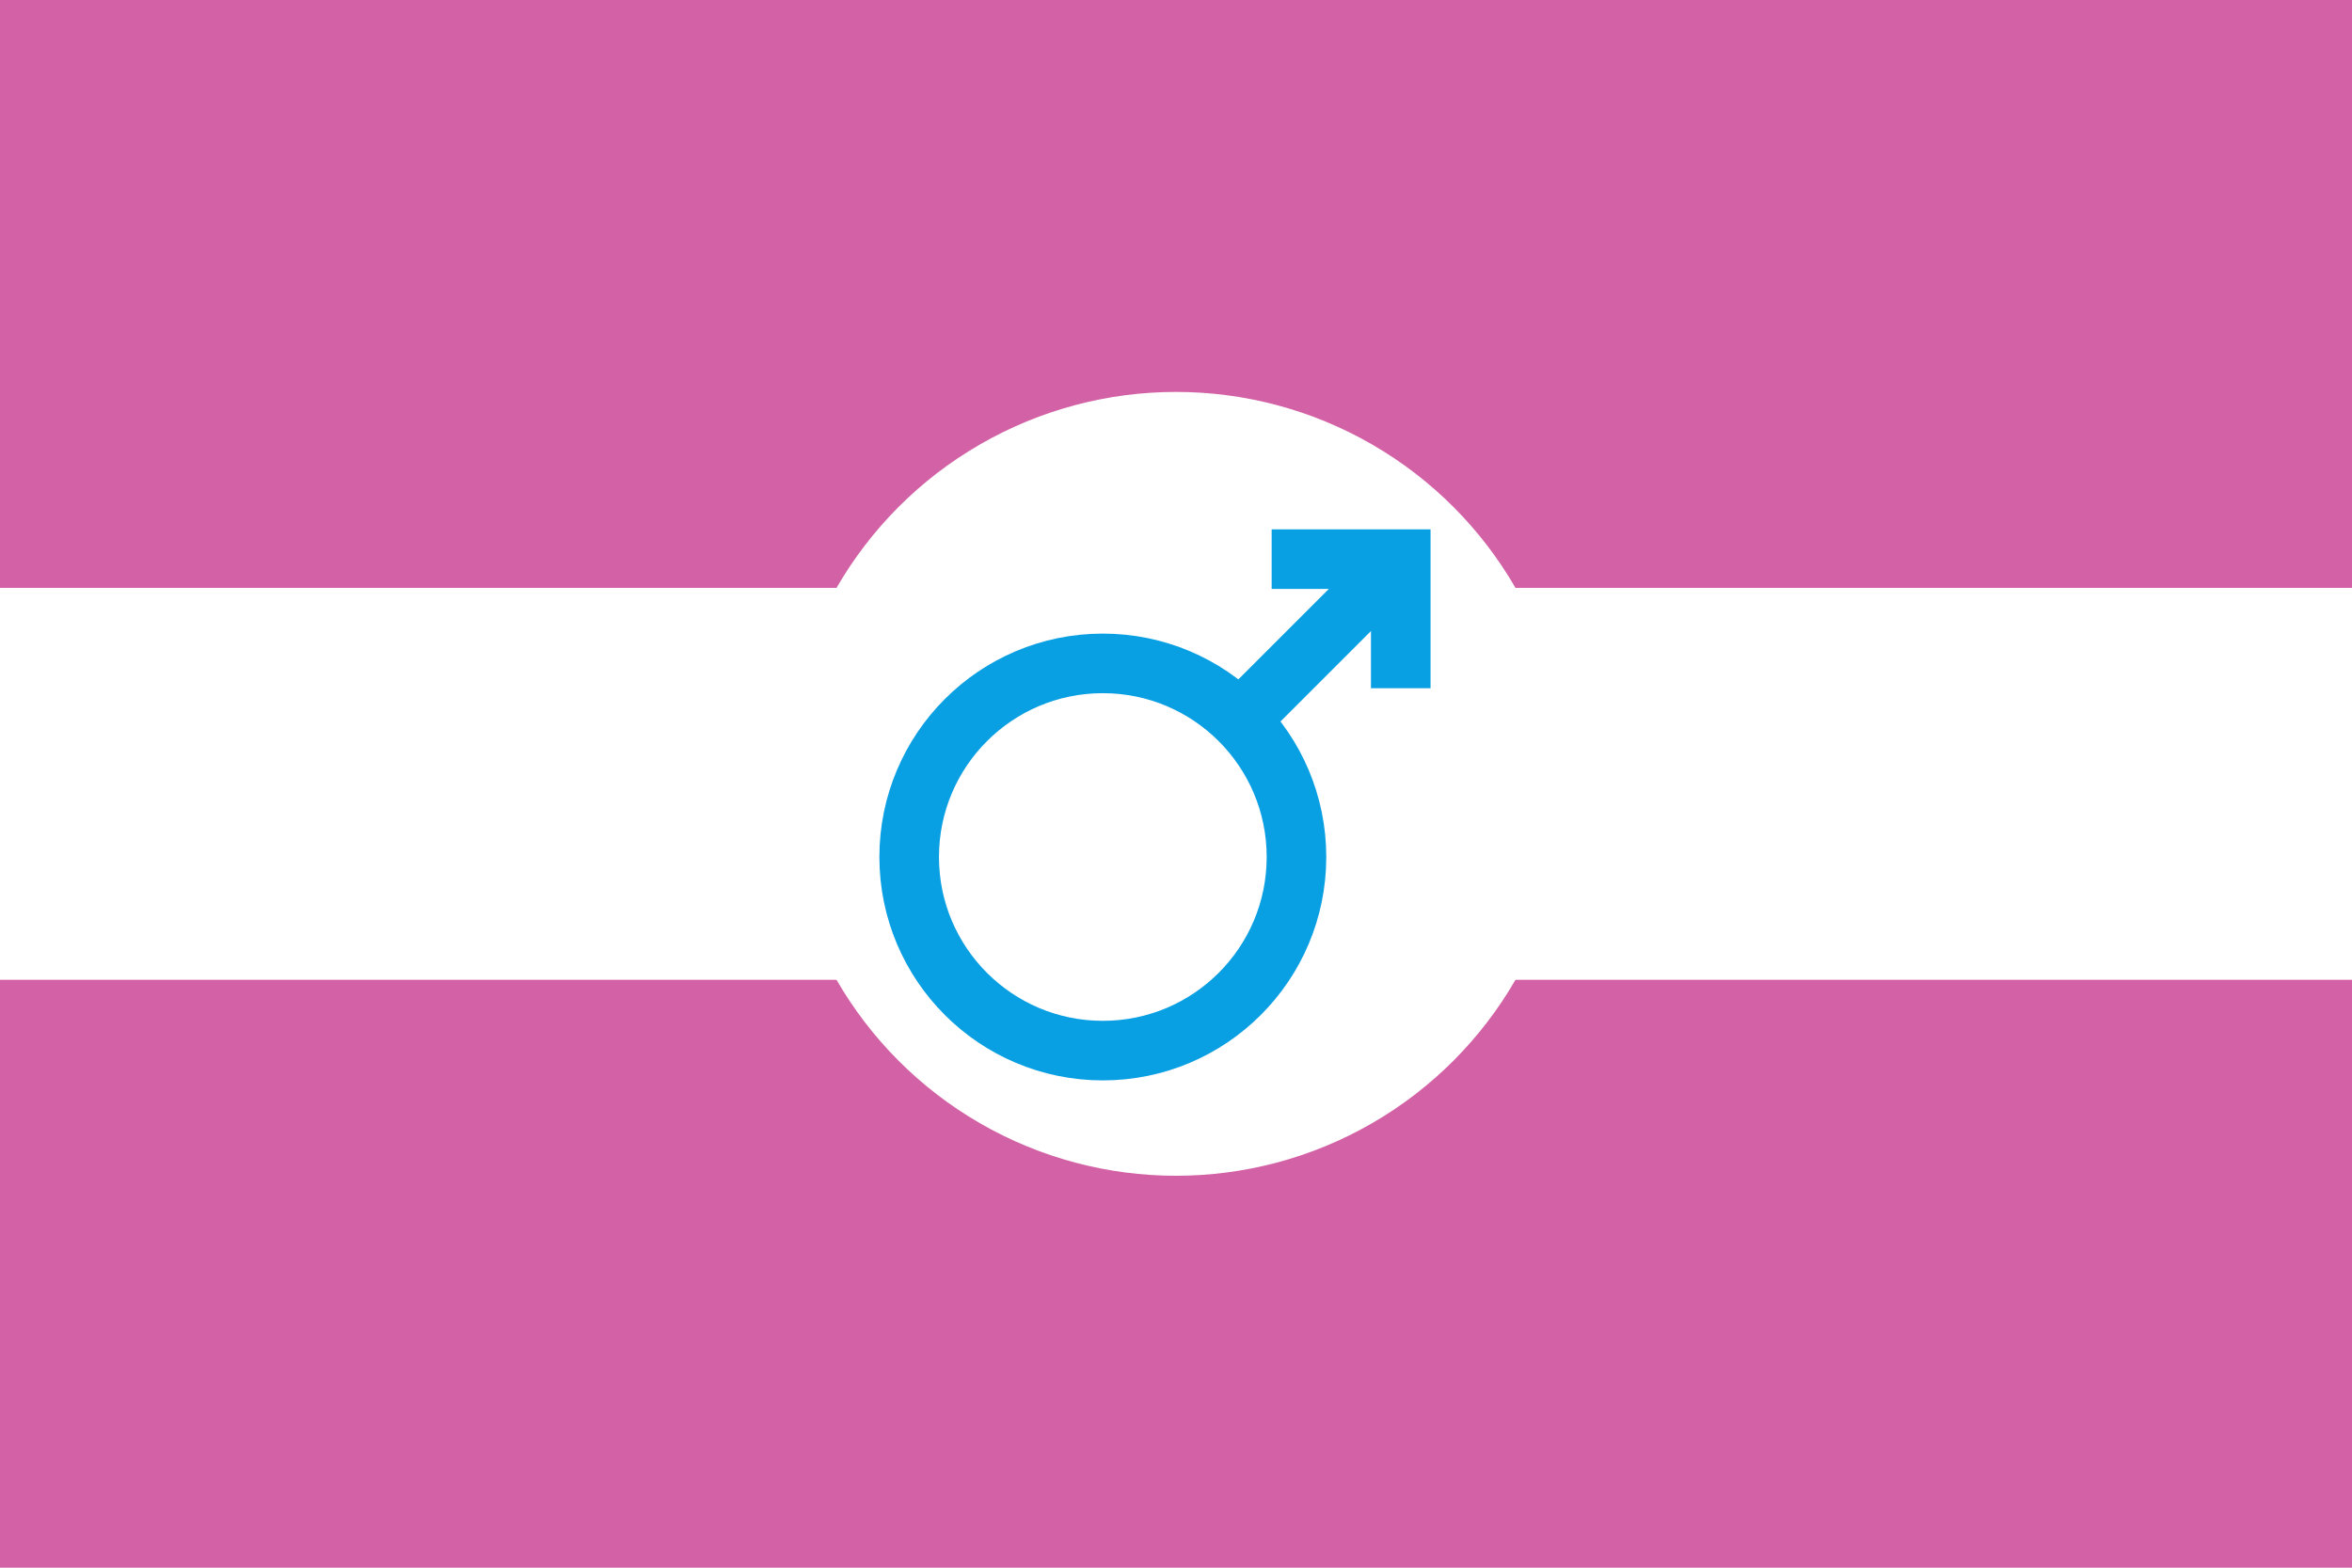 <?xml version="1.0" encoding="UTF-8"?>
<svg xmlns="http://www.w3.org/2000/svg" width="900" height="600" viewBox="0 0 900 600">
<rect fill="#D361A6" height="600" width="900"/>
<rect fill="#FFFFFF" y="225" height="150" width="900"/>
<g transform="translate(450,300)" style="fill:#fff;stroke:#099FE3;">
<circle r="150" style="stroke:none;" />
<g transform="translate(-28,28)scale(1.9)" style="stroke-width:12px;">
<circle r="39" />
<path
	d="M 34,-60 h26 v26"
	style="fill:none;stroke-linecap:butt;stroke-linejoin:miter;" />
<line x1="28" y1="-28" x2="60" y2="-60" />
</g>
</g>
</svg>